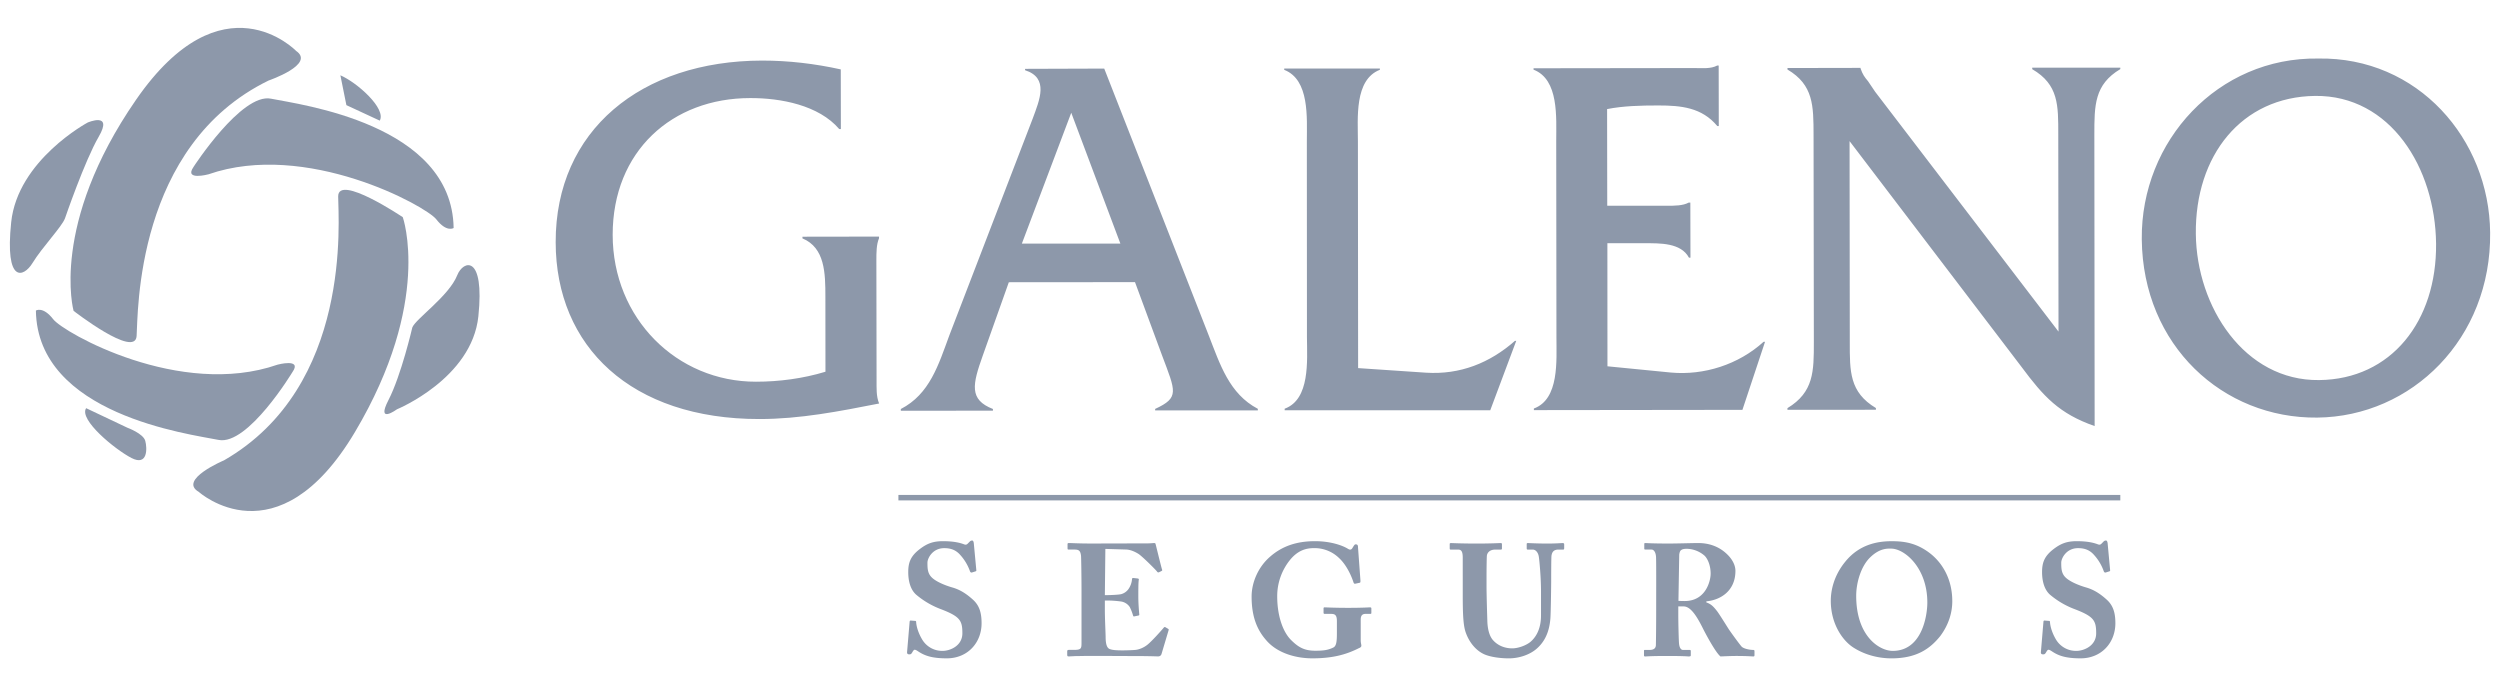 <svg xmlns="http://www.w3.org/2000/svg" width="104" height="29" fill="none"><path fill="#8D98AA" d="M88.205 20.588H37.374v.229h50.831zM34.98 5.37h-.067c-.854-.998-2.436-1.294-3.705-1.29-3.249 0-5.721 2.21-5.721 5.687.002 3.482 2.67 6.116 5.961 6.112.958 0 1.958-.131 2.891-.415l-.003-3.115c0-.986-.018-2.043-.954-2.432v-.07l3.185-.005v.07c-.11.26-.11.6-.11.926l.008 4.973c.003.323-.02.67.106.975-1.663.327-3.29.646-4.976.646-5.33.007-8.474-3.007-8.479-7.357-.008-4.652 3.553-7.546 8.588-7.555 1.103 0 2.187.128 3.272.367zM41.967 11.741l-1.081 3.043c-.433 1.215-.58 1.84.42 2.23v.07l-3.832.003v-.072c1.204-.62 1.565-1.834 2.02-3.068l3.465-9.01c.29-.788.687-1.694-.316-2.016v-.057l3.293-.011 4.34 11.082c.48 1.231.86 2.446 2.05 3.072v.067h-4.272v-.063c1.021-.473.853-.717.285-2.233l-1.123-3.041zm2.597-7.05-2.055 5.444h4.099zM59.326 15.504c1.417.089 2.652-.406 3.695-1.323h.054l-1.08 2.885h-8.553v-.064c1.057-.386.936-1.982.927-2.965l-.004-8.143c0-.997.12-2.576-.941-2.988V2.85h3.979v.053c-1.07.416-.914 2.02-.914 2.987l.009 9.423zM66.87 15.238l2.642.26c1.373.125 2.81-.331 3.852-1.278h.061l-.94 2.83-8.676.011v-.067c1.063-.389.939-1.994.939-2.968l-.009-8.145c0-.998.118-2.575-.944-2.983V2.84l6.66-.009c.36 0 .714.041.982-.106h.06l.004 2.52h-.06c-.643-.775-1.504-.858-2.46-.858-.724 0-1.453.018-2.126.151l.006 4.021h2.477c.339 0 .669 0 .913-.132h.067l.005 2.291h-.063c-.333-.623-1.207-.6-1.852-.6h-1.541zM76.951 14.231c0 1.21-.02 2.082 1.087 2.744v.071l-3.68.003v-.07c1.098-.666 1.098-1.533 1.098-2.741l-.012-8.63c-.003-1.21-.003-2.076-1.085-2.715V2.83l3.04-.006v.024c.088.252.165.357.313.533l.293.435 7.629 9.979-.01-8.196c0-1.213.02-2.078-1.083-2.721v-.062h3.664v.059c-1.08.643-1.08 1.51-1.08 2.725l.012 12.125c-1.478-.517-2.123-1.226-3.042-2.462l-7.153-9.392zM103.59 9.678c.05 4.41-3.262 7.654-7.194 7.694-3.917.041-7.252-2.992-7.298-7.416-.043-4.108 3.178-7.583 7.334-7.521 4.151-.074 7.122 3.351 7.158 7.243m-12.243.058c.032 3.027 2.022 6.114 5.13 6.075 3.002-.031 4.896-2.453 4.864-5.675-.033-3.158-1.905-6.18-5.031-6.146-3.065.035-5 2.48-4.963 5.746"/><g fill="#8D98AA"><path d="M12.314 2.114S9.255-1.051 5.659 4.151c-3.597 5.2-2.598 8.78-2.598 8.78s2.56 1.99 2.622 1.048c.063-.944-.057-7.926 5.49-10.629 0 0 1.968-.675 1.14-1.236M3.583 16.98l1.72.815s.658.24.74.545c.083.305.109 1.065-.575.712-.685-.355-2.197-1.594-1.885-2.072M8.266 20.46s3.268 2.949 6.5-2.487 1.99-8.938 1.99-8.938-2.69-1.81-2.688-.865.6 7.902-4.749 10.98c0 0-1.917.807-1.053 1.31M14.16 3.132c.707.306 1.917 1.39 1.638 1.886l-1.388-.644"/><path d="M8.05 6.945s1.998-3.085 3.221-2.84c1.223.247 7.536 1.051 7.6 5.38 0 0-.291.194-.72-.36-.427-.554-5.417-3.286-9.478-1.874 0 0-1.03.277-.622-.306M2.702 9.087s.822-2.4 1.405-3.4c.61-1.05-.459-.59-.459-.59S.735 6.658.465 9.247c-.27 2.59.524 2.284.88 1.706.42-.686 1.225-1.514 1.357-1.867M12.168 15.475s-1.852 3.07-3.076 2.825c-1.223-.246-7.535-1.05-7.599-5.38 0 0 .291-.193.72.36.427.555 5.271 3.302 9.333 1.89 0 0 1.03-.277.622.305M17.152 13.623s-.46 1.99-.992 3.02c-.531 1.031.355.383.355.383s3.115-1.28 3.385-3.868c.27-2.59-.63-2.338-.88-1.707-.34.862-1.736 1.819-1.868 2.172"/></g><g fill="#8D98AA"><path d="M38.066 25.829c.026 0 .046.007.046.052.013.206.106.49.265.746a.97.97 0 0 0 .832.45c.317 0 .826-.211.826-.733 0-.548-.106-.707-.965-1.03a3.5 3.5 0 0 1-.957-.575c-.232-.205-.33-.554-.33-.939 0-.402.098-.672.495-.97.297-.224.548-.317.951-.317.482 0 .74.079.879.132.066.026.112.013.152-.033l.086-.086a.13.13 0 0 1 .099-.04c.046 0 .06.073.065.112l.106 1.13c0 .027-.013.033-.032.04l-.146.046c-.033.013-.066 0-.086-.047a2 2 0 0 0-.41-.686c-.165-.185-.363-.278-.66-.278-.495 0-.7.43-.7.6 0 .245.007.443.171.61.172.177.548.336.872.428.318.092.575.258.846.502.257.231.363.522.363.984 0 .806-.575 1.46-1.447 1.46-.595 0-.905-.1-1.183-.284-.079-.053-.118-.073-.151-.073-.04 0-.067.047-.106.113-.04.072-.073.079-.119.079-.073 0-.1-.033-.093-.105l.106-1.256c.007-.046.027-.046.053-.046zM45.962 24.758c.303 0 .594-.02.673-.04a.55.55 0 0 0 .304-.205.84.84 0 0 0 .152-.409c0-.047.02-.06.053-.06l.178.02c.033.006.06.013.052.053-.02.112-.02.455-.02.687 0 .298.027.614.04.753.007.04-.02.047-.052.052l-.16.034c-.026.006-.038-.007-.052-.054a2 2 0 0 0-.132-.336.53.53 0 0 0-.363-.231 4.5 4.5 0 0 0-.673-.04v.396c0 .357.032.997.032 1.116 0 .343.073.462.16.502.098.04.223.06.554.06.112 0 .39-.007.528-.02.132-.013.33-.08.502-.219.172-.138.541-.547.674-.706q.038-.04.066-.02l.112.066q.038.021.026.053l-.297.997c-.02.06-.066.1-.145.1-.033 0-.178-.007-.6-.013-.43 0-1.13-.007-2.273-.007-.244 0-.43.007-.561.007-.14.006-.225.013-.284.013-.047 0-.06-.02-.06-.073v-.138q-.002-.06.067-.06h.198c.303 0 .33-.046.33-.277v-2.212c0-.549-.013-1.361-.02-1.427-.026-.212-.092-.258-.27-.258h-.258c-.027 0-.033-.02-.033-.065v-.16c0-.02.006-.046.046-.046.146 0 .377.02.978.02l2.318-.006c.106 0 .231-.014.265-.014.033 0 .046.014.053.033.026.093.244.998.27 1.063.014.034.014.047-.02.067l-.105.052c-.027.013-.06.007-.08-.026-.032-.053-.627-.648-.779-.74-.139-.086-.324-.172-.502-.179l-.871-.026zM56.606 26.648c0 .093.026.159.026.211 0 .053-.04.08-.105.106-.535.27-1.097.422-1.936.422-.687 0-1.46-.218-1.916-.753-.402-.455-.608-1.017-.608-1.816 0-.601.284-1.242.767-1.658.482-.423 1.076-.647 1.87-.647.666 0 1.162.184 1.38.323.08.046.125.033.165-.02l.066-.106c.033-.046.047-.065.086-.065.073 0 .092.045.092.118l.1 1.361c.006.08 0 .112-.026.118l-.185.04c-.04.007-.06-.006-.08-.066-.106-.323-.317-.746-.6-1.004a1.46 1.46 0 0 0-1.044-.41c-.357 0-.687.114-.998.497a2.4 2.4 0 0 0-.528 1.506c0 .78.218 1.46.574 1.817.31.31.561.448 1.01.448.344 0 .53-.026.748-.132.138-.065.151-.277.151-.62v-.476c0-.238-.066-.304-.231-.304h-.278c-.04 0-.046-.027-.046-.06v-.165c0-.027.007-.047.046-.047.06 0 .383.02.978.02.608 0 .852-.02.905-.02s.06.02.06.053v.166c0 .04-.007.052-.047.052h-.191c-.119 0-.205.047-.205.239zM60.85 23.2c0-.231-.047-.337-.186-.337h-.31c-.04 0-.046-.013-.046-.06v-.158c0-.04.006-.053.06-.053.065 0 .389.02 1.082.02.581 0 .898-.02.971-.02.053 0 .06.014.06.053v.172c0 .032-.007.046-.053.046h-.224c-.225 0-.337.126-.35.258-.007.072-.014.522-.014.858v.437c0 .35.027 1.189.033 1.4.007.304.067.6.212.786.218.264.528.37.825.37.245 0 .601-.126.78-.29.264-.239.416-.602.416-1.077v-1.017c0-.556-.066-1.282-.092-1.434-.027-.172-.132-.29-.245-.29h-.21c-.04 0-.048-.02-.048-.053v-.172c0-.032.007-.047.047-.047.066 0 .37.02.819.02.357 0 .569-.02.628-.02s.065.027.065.06v.146c0 .04-.007.065-.04.065h-.204c-.25 0-.27.186-.284.251-.013.092-.013 1.004-.013 1.097s-.013 1.248-.032 1.507c-.04.541-.219.957-.562 1.26-.29.259-.74.41-1.17.41-.31 0-.732-.046-1.01-.165-.317-.138-.607-.449-.766-.872-.112-.283-.139-.726-.139-1.591zM68.898 24.282c0-.488 0-.91-.006-1.09-.007-.218-.093-.33-.186-.33h-.264c-.032 0-.04-.02-.04-.046v-.178c0-.033.007-.047.04-.047.06 0 .264.02.984.02.37 0 .951-.02 1.222-.02.515 0 .899.186 1.169.437.238.217.377.475.377.72 0 .839-.627 1.215-1.209 1.267v.047c.205.066.311.192.436.35.087.105.45.694.502.773.04.06.396.561.528.713.08.086.33.139.483.139.046 0 .053.027.053.052v.16c0 .039-.007.059-.053.059-.053 0-.225-.02-.734-.02-.191 0-.436.013-.627.02-.198-.152-.607-.918-.72-1.143-.225-.449-.496-.938-.812-.938h-.224v.337c0 .39.02 1.13.032 1.215.013.139.066.258.165.258h.27c.048 0 .053.02.053.052v.16c0 .046-.006.059-.105.059-.007 0-.171-.02-.865-.02-.7 0-.853.02-.925.02-.052 0-.052-.02-.052-.067v-.152c0-.032 0-.052.032-.052h.199c.145 0 .264-.047.264-.211.012-.654.012-1.276.012-1.903zm.925.714c.126.007.205.007.263.007.873 0 1.077-.833 1.077-1.143 0-.304-.105-.595-.25-.74a1.16 1.16 0 0 0-.733-.29c-.112 0-.199.012-.251.06-.04.026-.06.098-.073.178zM77.133 26.958c-.47-.283-.972-.997-.972-1.962 0-.402.106-1.03.614-1.644.582-.706 1.328-.838 1.922-.838.55 0 1.057.085 1.613.52.5.398.905 1.064.905 1.976 0 .481-.153.983-.497 1.446-.428.535-.99.932-2.034.932-.455 0-1.03-.106-1.551-.43m3.044-1.895c0-1.447-.95-2.24-1.505-2.24-.132 0-.462-.032-.866.358-.39.37-.588 1.062-.588 1.604 0 1.691.971 2.292 1.519 2.292 1.223 0 1.44-1.472 1.44-2.014M85.233 25.829c.027 0 .047.007.047.052.012.206.105.49.263.746a.97.97 0 0 0 .832.45c.318 0 .826-.211.826-.733 0-.548-.105-.707-.964-1.03a3.5 3.5 0 0 1-.957-.575c-.231-.205-.33-.554-.33-.939 0-.402.099-.672.494-.97.297-.224.548-.317.95-.317.483 0 .741.079.88.132.065.026.112.013.152-.033l.085-.086a.13.13 0 0 1 .1-.04c.046 0 .06.073.066.112l.105 1.13c0 .027-.013.033-.032.04l-.146.046c-.033.013-.066 0-.086-.047a2 2 0 0 0-.41-.686c-.164-.185-.363-.278-.66-.278-.496 0-.7.43-.7.6 0 .245.007.443.171.61.172.177.55.336.873.428.316.092.574.258.845.502.257.231.363.522.363.984 0 .806-.575 1.46-1.447 1.46-.595 0-.905-.1-1.182-.284-.08-.053-.12-.073-.152-.073-.04 0-.066.047-.106.113-.04.072-.073.079-.12.079-.072 0-.099-.033-.091-.105l.106-1.256c.006-.046.026-.046.052-.046z"/></g></svg>